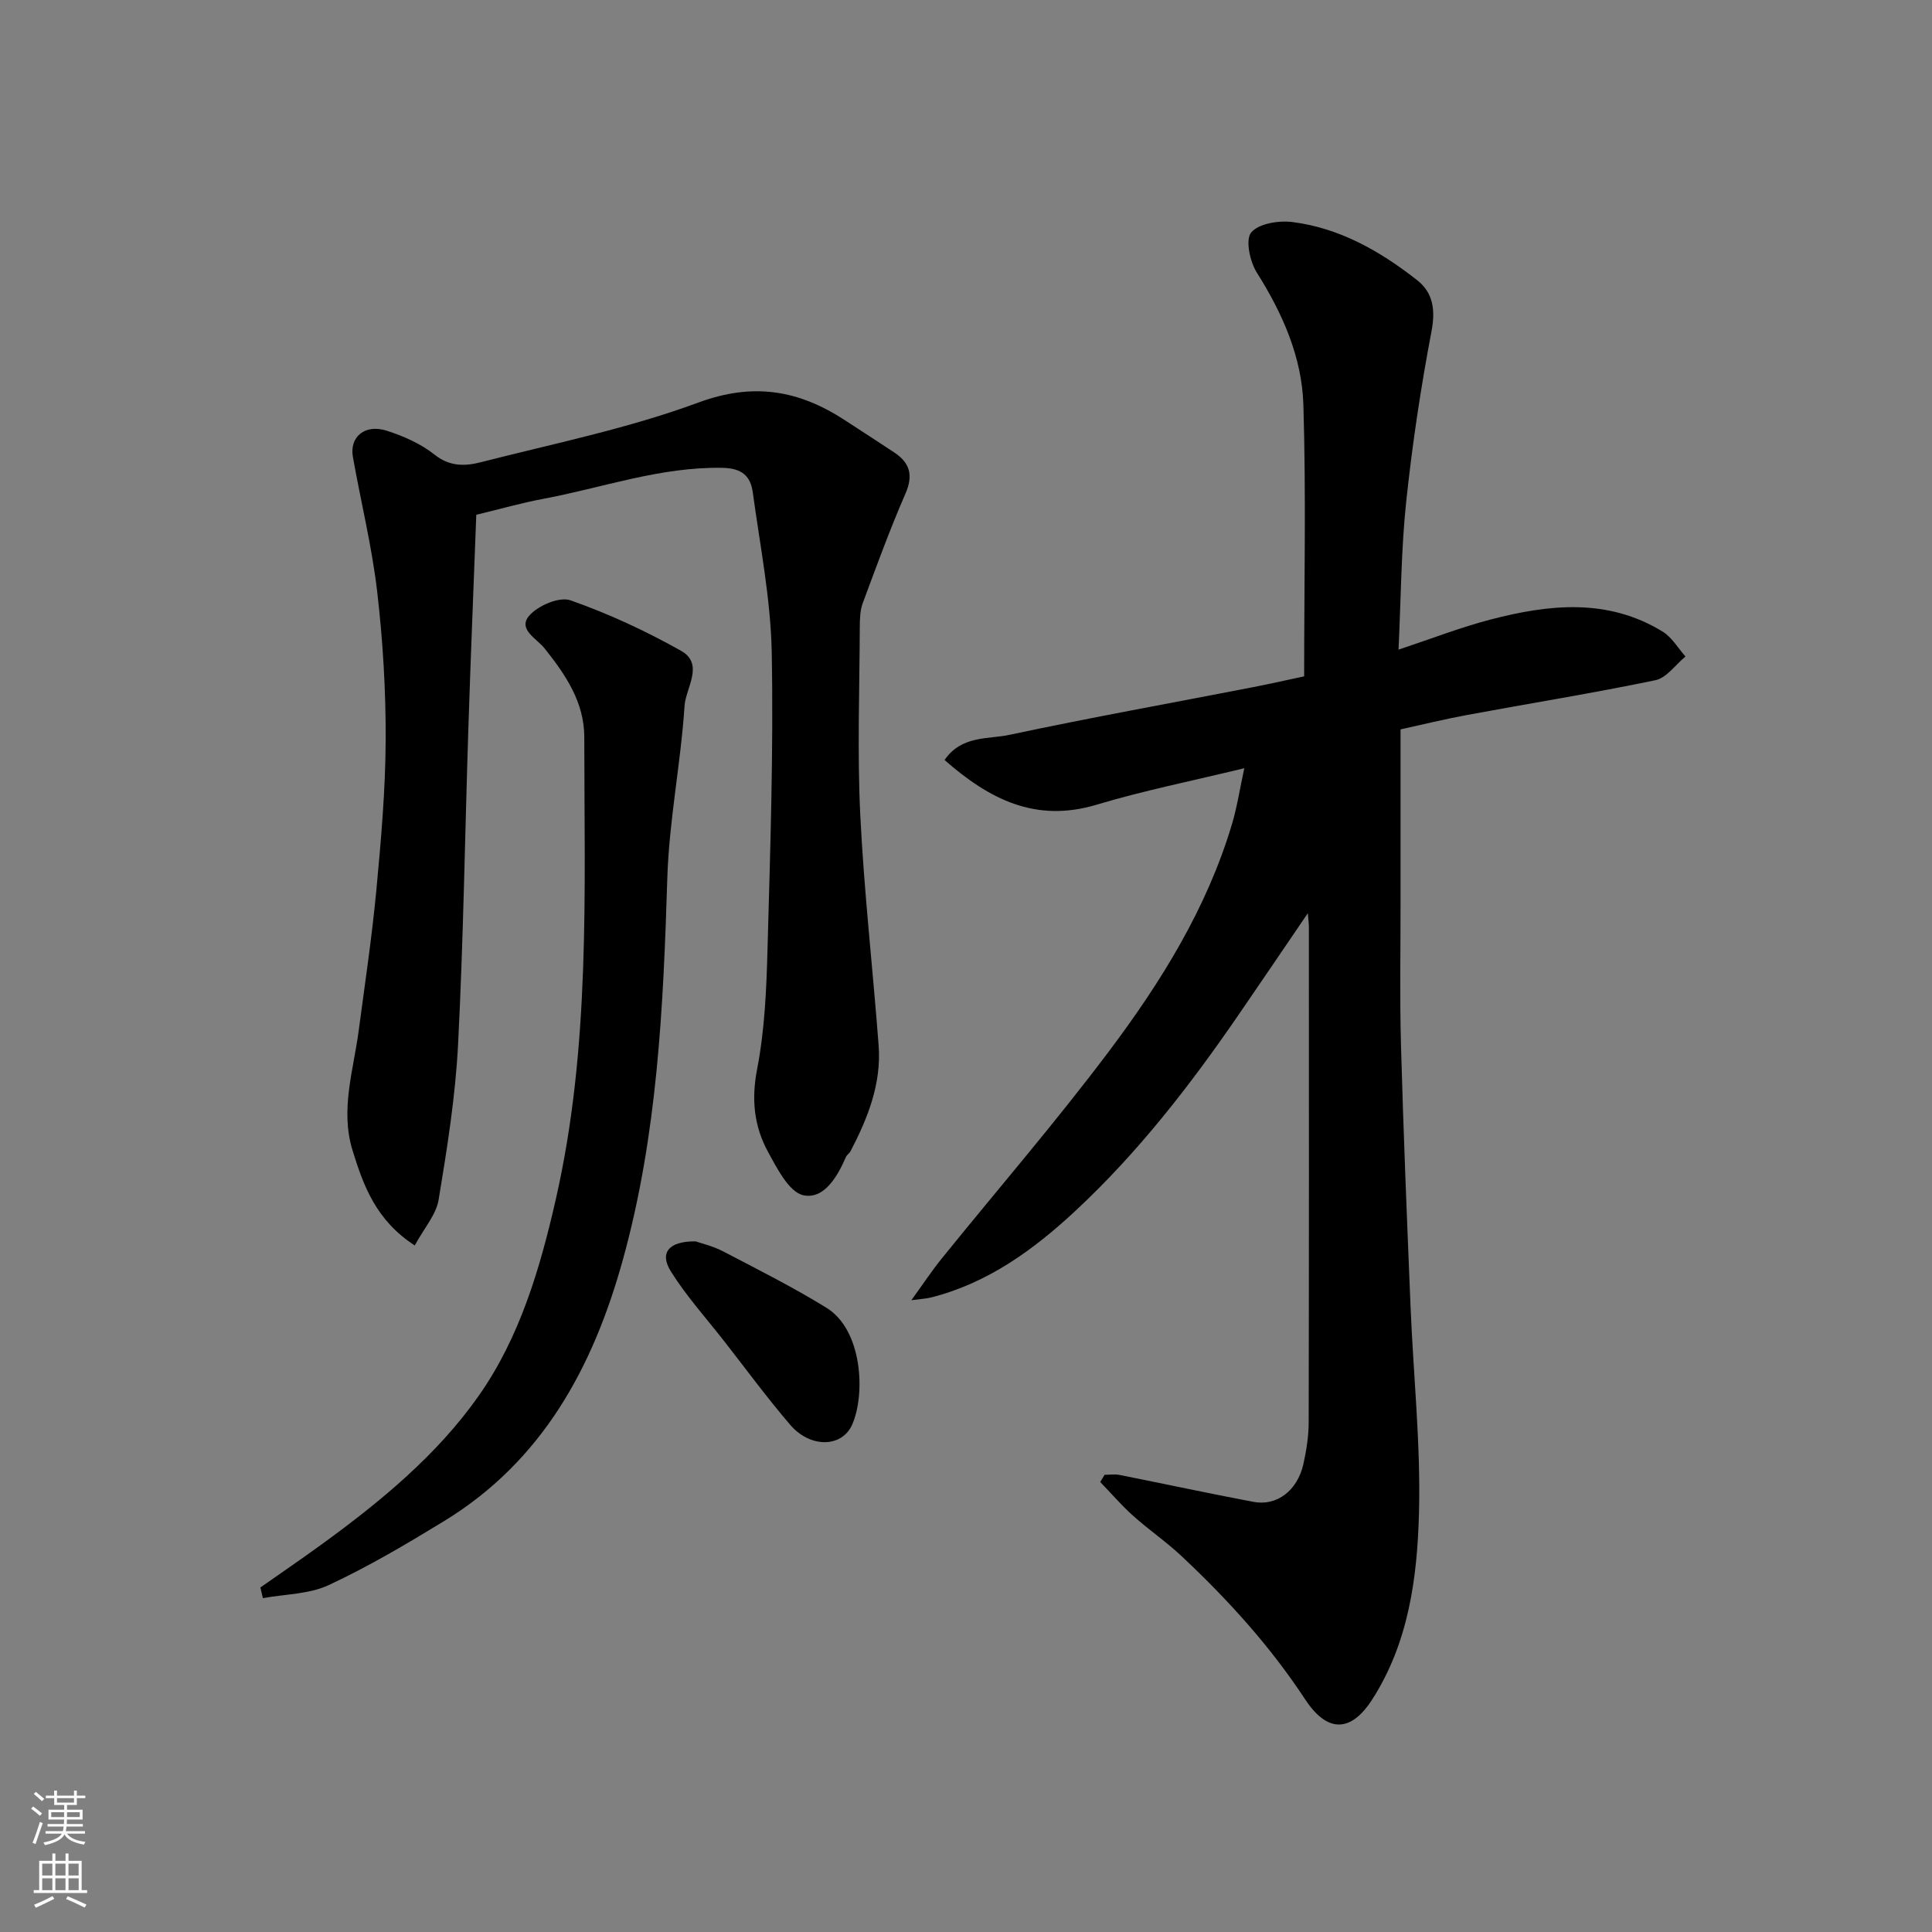 <svg enable-background="new 0 0 400 400" viewBox="0 0 400 400" xmlns="http://www.w3.org/2000/svg"><rect x="0" y="0" width="400" height="400" fill="#808080" stroke="none"/><g fill="#010000"><path d="m228.69 305.34c1.04 0 2.1-.17 3.1.03 9.25 1.84 18.48 3.83 27.75 5.58 4.83.91 9.08-2.35 10.31-7.82.64-2.86 1.1-5.84 1.1-8.76.07-34.16.05-68.31.04-102.47 0-.62-.09-1.24-.22-2.83-5.12 7.52-9.73 14.33-14.39 21.11-9.98 14.53-20.77 28.45-33.69 40.48-8.62 8.03-18.13 14.98-29.9 17.96-.93.24-1.91.28-4.11.58 2.45-3.38 4.23-6.08 6.25-8.58 11.54-14.28 23.57-28.2 34.6-42.87 10.8-14.36 20.31-29.63 25.53-47.1 1.06-3.54 1.61-7.23 2.56-11.6-10.86 2.64-20.87 4.64-30.6 7.56-12.62 3.78-22.18-1.12-31.46-9.26 3.52-5.13 9.01-4.26 13.45-5.21 16.73-3.57 33.57-6.59 50.37-9.86 3.81-.74 7.59-1.61 10.63-2.25 0-19.13.41-37.7-.16-56.24-.3-9.87-4.31-18.89-9.63-27.34-1.44-2.28-2.41-6.81-1.18-8.31 1.54-1.86 5.7-2.53 8.54-2.17 9.8 1.24 18.2 6.05 25.84 12.05 3.28 2.58 3.8 6.11 2.96 10.56-2.23 11.7-4 23.53-5.25 35.37-1.04 9.84-1.07 19.79-1.58 30.55 6.99-2.32 12.9-4.63 19-6.22 12.12-3.16 24.3-4.5 35.7 2.5 1.9 1.17 3.16 3.4 4.71 5.14-2.06 1.69-3.91 4.43-6.23 4.91-12.92 2.69-25.96 4.78-38.94 7.19-4.81.89-9.56 2.06-13.82 2.99 0 11.96-.01 23.7 0 35.43.01 10-.19 20 .09 29.99.5 18.04 1.24 36.07 1.98 54.09.58 14.2 2.11 28.42 1.75 42.59-.35 13.5-2.13 27.08-9.8 38.92-3.69 5.69-8.59 7.69-13.79-.22-7.25-11.02-15.94-20.58-25.45-29.52-3.21-3.03-6.9-5.55-10.19-8.5-2.4-2.15-4.52-4.63-6.77-6.96.29-.49.59-.99.9-1.49z"/><path d="m85.87 257.86c-8.01-5.2-10.6-12.31-12.87-19.65-2.6-8.42.17-16.56 1.26-24.79 1.29-9.73 2.75-19.46 3.67-29.23.97-10.34 1.88-20.72 1.92-31.09.04-10.21-.58-20.47-1.76-30.62-1.09-9.36-3.38-18.58-5.03-27.89-.73-4.15 2.5-6.85 6.99-5.42 3.51 1.12 7.1 2.71 9.95 4.98 3.13 2.49 6.34 2.37 9.49 1.56 15.11-3.86 30.52-6.98 45.08-12.36 11.44-4.23 20.83-2.56 30.34 3.64 3.42 2.22 6.84 4.44 10.24 6.69 3.25 2.16 3.97 4.72 2.31 8.53-3.24 7.43-6.01 15.06-8.84 22.67-.55 1.49-.6 3.23-.61 4.86-.05 13-.53 26.02.1 38.98.78 15.93 2.6 31.8 3.8 47.71.6 7.93-2.24 15.07-5.83 21.94-.23.43-.74.72-.93 1.16-1.77 4.08-4.54 8.82-8.79 7.94-2.98-.62-5.47-5.55-7.36-9.01-2.87-5.25-3.46-10.79-2.26-17.03 1.59-8.19 1.95-16.67 2.17-25.04.56-20.42 1.25-40.87.87-61.28-.21-11.07-2.42-22.11-3.92-33.14-.46-3.39-2.21-5.03-6.29-5.11-12.85-.24-24.8 4.12-37.14 6.43-4.44.83-8.8 2.08-13.82 3.29-.54 14.53-1.15 29.05-1.62 43.57-.72 22.03-1.03 44.08-2.15 66.09-.55 10.75-2.26 21.47-4.02 32.11-.5 3.13-3.02 5.93-4.95 9.51z"/><path d="m53.91 328.67c4.22-2.96 8.48-5.87 12.65-8.9 12.2-8.86 23.93-18.51 32.57-30.81 8.45-12.03 12.66-26.23 15.94-40.64 7.2-31.6 5.91-63.68 5.9-95.7 0-7.26-3.9-12.96-8.22-18.38-1.65-2.07-5.61-3.94-3.18-6.77 1.8-2.09 6.25-3.99 8.54-3.18 7.89 2.77 15.59 6.34 22.89 10.45 4.87 2.75.98 7.67.73 11.38-.78 11.92-3.2 23.75-3.57 35.66-.82 26.64-2.04 53.18-9.2 79.03-6.15 22.22-16.63 41.67-37.04 54.13-7.76 4.74-15.63 9.4-23.85 13.23-4.08 1.9-9.06 1.87-13.64 2.71-.17-.71-.34-1.46-.52-2.21z"/><path d="m144.02 257.01c1.12.4 3.53.95 5.65 2.05 7.22 3.77 14.53 7.44 21.45 11.71 7.42 4.57 8.1 17.78 5.33 24.14-2.1 4.82-8.67 4.95-12.84.09-4.79-5.58-9.15-11.53-13.68-17.33-3.73-4.77-7.82-9.31-11.02-14.41-2.4-3.82-.55-6.3 5.11-6.25z"/></g><path d="m6.44 374.46.42-.45c.65.47 1.27.95 1.85 1.44l-.45.49c-.65-.56-1.25-1.06-1.82-1.48m.93 7.33-.63-.26c.55-1.36 1.05-2.8 1.52-4.33.19.1.38.19.59.27-.46 1.29-.95 2.73-1.48 4.32m-.38-10.38.44-.42c.43.34 1.01.82 1.74 1.44l-.49.49c-.53-.51-1.09-1.01-1.69-1.51m2.5.35h1.72v-1.04h.59v1.04h3.52v-1.04h.59v1.04h1.75v.53h-1.75v1.42h-2.03v.97h3.22v2.03h-3.24c0 .35-.01.66-.03.93h3.32v.53h-3.37c-.03.27-.08.58-.15.94h3.96v.53h-3.71c.67.92 1.93 1.48 3.79 1.68-.13.24-.23.44-.29.59-2.13-.38-3.48-1.08-4.04-2.12-.43.97-1.77 1.72-4.03 2.23-.09-.19-.2-.37-.33-.55 2.1-.42 3.37-1.03 3.81-1.83h-3.36v-.53h3.58c.08-.29.13-.61.16-.94h-3.33v-.53h3.39c.02-.27.04-.58.04-.93h-3.23v-2.03h3.25v-.97h-2.07v-1.42h-1.73zm1.12 3.44v1h2.65c.01-.3.02-.44.01-.4v-.25-.35zm1.19-2h3.52v-.91h-3.52zm4.71 2h-2.63v.59c0 .15-.01.28-.01.4h2.64z" fill="#fafbfa"/><path d="m13.56 383.74h.63v1.52h2.72v6.07h1.13v.6h-11.06v-.6h1.13v-6.07h2.73v-1.52h.63v1.52h2.1v-1.52zm-2.69 8.83.38.56c-1.24.63-2.53 1.25-3.85 1.85-.1-.21-.21-.42-.34-.63 1.36-.55 2.63-1.15 3.81-1.78m-2.13-4.27h2.1v-2.45h-2.1zm0 3.04h2.1v-2.46h-2.1zm2.72-3.04h2.1v-2.45h-2.1zm0 3.04h2.1v-2.46h-2.1zm6.07 3.6c-1.41-.71-2.7-1.3-3.86-1.78l.35-.56c1.45.62 2.75 1.19 3.88 1.72zm-1.25-9.09h-2.1v2.45h2.1zm-2.09 5.49h2.1v-2.46h-2.1z" fill="#fafbfa"/></svg>